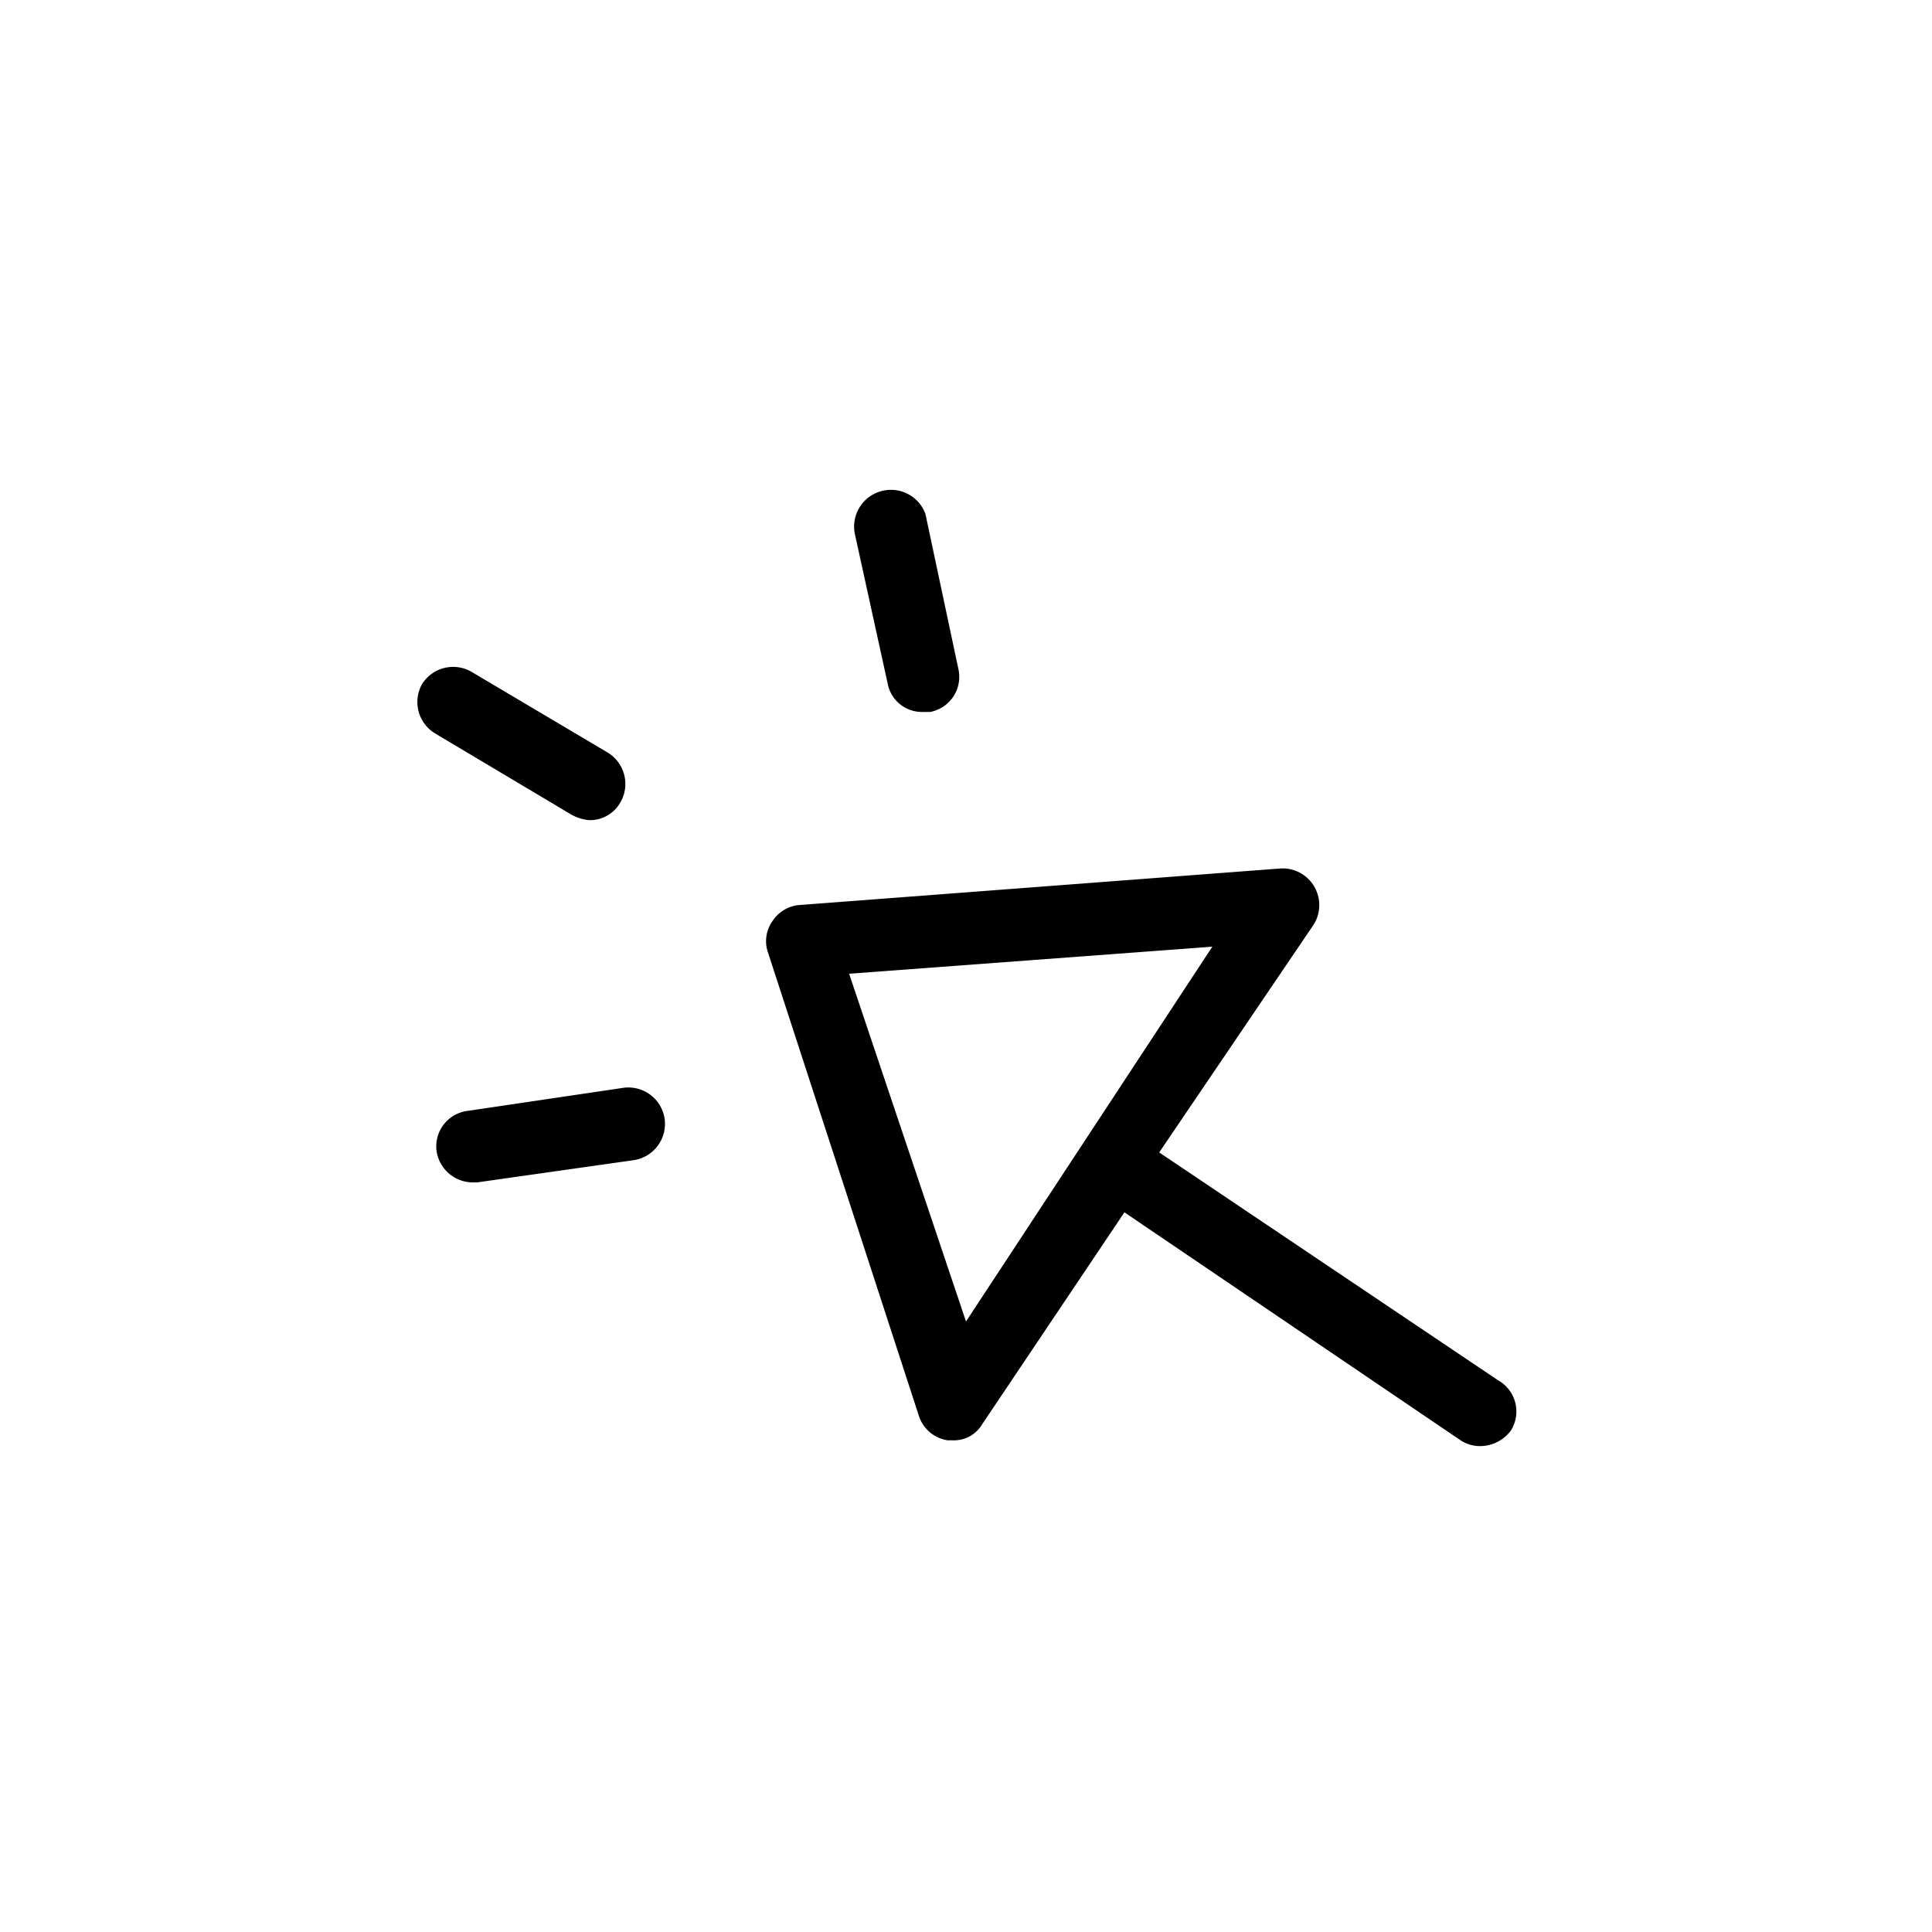 <?xml version="1.0" ?>
<svg fill="#000000" width="800px" height="800px" viewBox="0 -0.08 20 20" data-name="Capa 1" id="Capa_1" xmlns="http://www.w3.org/2000/svg"><path d="M15.51,14.21,12,11.85,13.6,9.49a.38.38,0,0,0-.34-.58l-5,.38A.37.37,0,0,0,8,9.45a.36.36,0,0,0-.05.33l1.56,4.79a.37.37,0,0,0,.3.26h.05a.34.34,0,0,0,.31-.17l1.47-2.19,3.48,2.36a.36.36,0,0,0,.2.06.4.4,0,0,0,.32-.16A.37.37,0,0,0,15.51,14.21ZM10,13.6,8.79,10l3.76-.28Z"/><path d="M6.46,11.18l-1.62.24a.37.37,0,0,0-.32.42.38.38,0,0,0,.37.32h.05l1.62-.23a.38.38,0,0,0,.32-.43A.38.38,0,0,0,6.46,11.18Z"/><path d="M6.1,8.41a.36.36,0,0,0,.32-.18.38.38,0,0,0-.13-.52l-1.4-.83A.38.38,0,0,0,4.37,7a.38.38,0,0,0,.13.51l1.41.84A.45.45,0,0,0,6.1,8.41Z"/><path d="M9.19,7a.36.36,0,0,0,.36.29h.08a.37.37,0,0,0,.29-.45l-.34-1.6A.38.38,0,0,0,9.14,5a.38.38,0,0,0-.29.45Z"/></svg>
